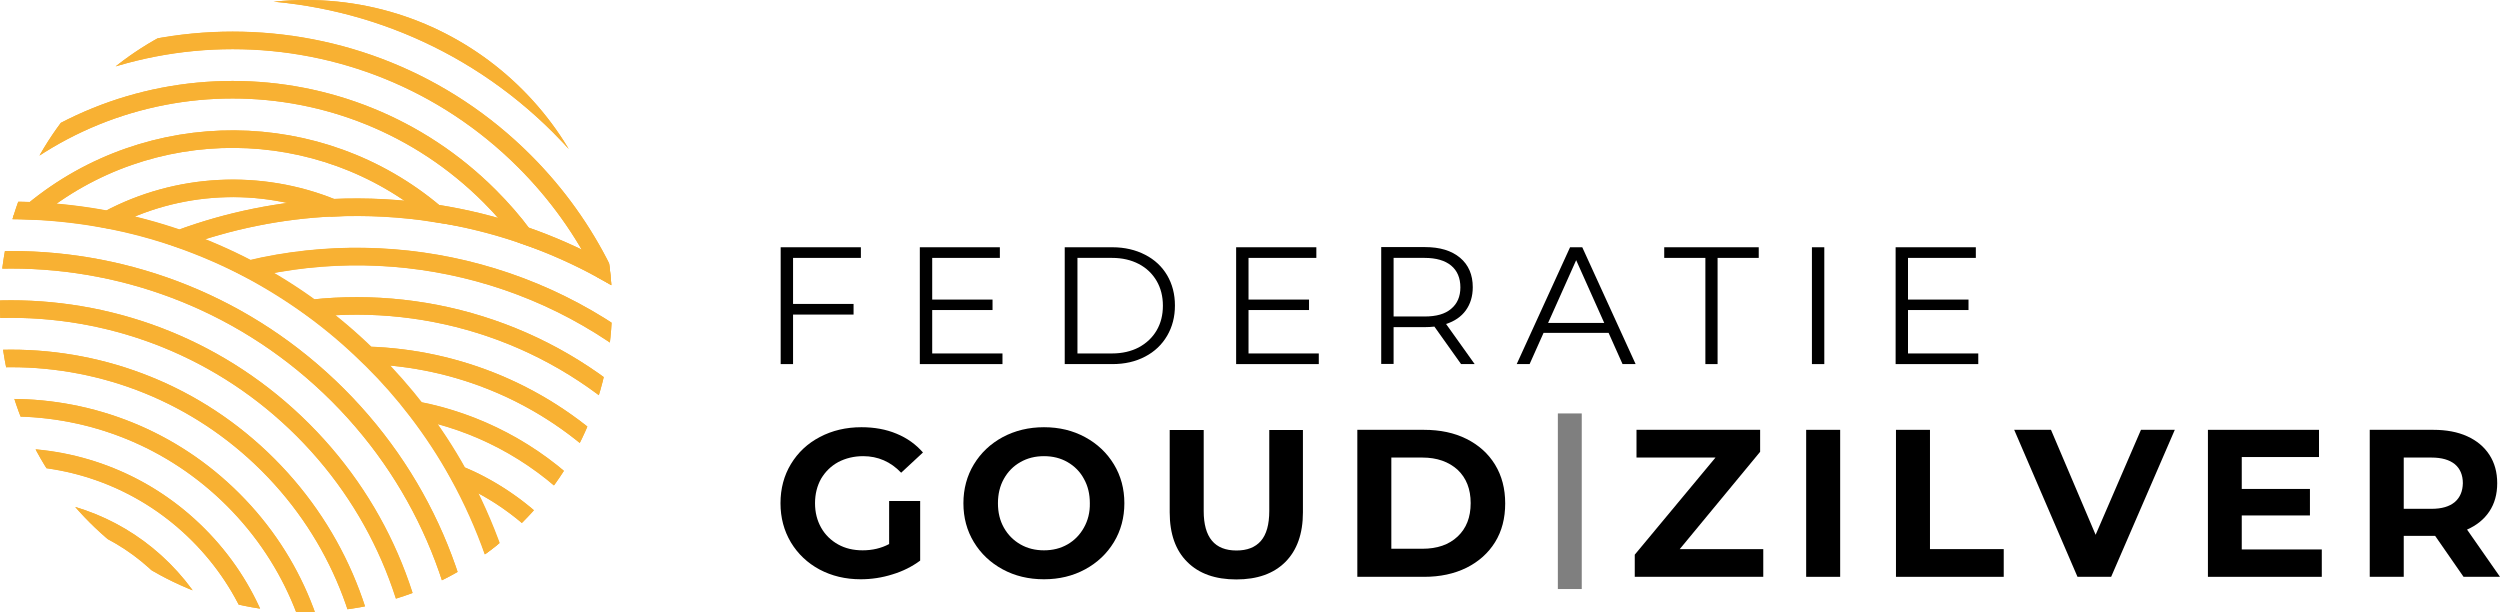 <?xml version="1.0" encoding="utf-8"?>
<!-- Generator: Adobe Illustrator 24.1.0, SVG Export Plug-In . SVG Version: 6.00 Build 0)  -->
<svg version="1.1" id="Laag_1" xmlns="http://www.w3.org/2000/svg" xmlns:xlink="http://www.w3.org/1999/xlink" x="0px" y="0px"
	 viewBox="0 0 1433.7 351" style="enable-background:new 0 0 1433.7 351;" xml:space="preserve">
<style type="text/css">
	.st0{clip-path:url(#SVGID_2_);}
	.st1{fill:none;stroke:#F8B133;stroke-width:10.051;stroke-linecap:round;stroke-miterlimit:10;}
	.st2{opacity:0.5;enable-background:new    ;}
</style>
<g>
	<g>
		<defs>
			<circle id="SVGID_1_" cx="175.5" cy="175.5" r="175.5"/>
		</defs>
		<clipPath id="SVGID_2_">
			<use xlink:href="#SVGID_1_"  style="overflow:visible;"/>
		</clipPath>
		<g class="st0">
			<path class="st1" d="M-114.1,12.4c136.7-136.7,358.4-136.7,495.1,0c81.3,81.3,114.3,192.6,98.9,298.3c7.3,19.8,12.4,40.3,15.3,61
				C535.1,242,503.8,95,401.2-7.6C253.4-155.4,13.8-155.4-134-7.6c-74.8,74.5-111.7,172.5-111,270.3c8.8-14.6,19-28.6,30.5-41.8
				C-206,144.7-172.5,70.8-114.1,12.4z"/>
			<path class="st1" d="M381,12.4c-136.7-136.7-358.4-136.7-495.1,0c-58.4,58.4-91.9,132.3-100.3,208.5c4.3-4.9,8.7-9.7,13.4-14.4
				c6.8-6.8,13.8-13.1,21-19.1c13.1-56.8,41.7-110.8,86-155c125.6-125.6,329.3-125.6,455,0c62.7,62.7,94.1,144.9,94.2,227.1
				c10,16.4,18.2,33.5,24.7,51.1C495.2,205,462.3,93.7,381,12.4z"/>
			<path class="st1" d="M-94.1,32.5c-44.3,44.3-72.9,98.2-86,155c11.8-9.8,24.3-18.5,37.1-26.1c14.1-39.7,37.1-77,68.9-108.9
				C40.6-62,226.3-62,340.8,52.5c46.4,46.4,73.9,104.4,82.8,164.6c11.9,13.4,22.4,27.6,31.5,42.5c-0.1-82.2-31.5-164.4-94.2-227.1
				C235.3-93.2,31.6-93.2-94.1,32.5z"/>
			<path class="st1" d="M-74,52.5c-31.8,31.8-54.8,69.1-68.9,108.9c12.5-7.4,25.5-13.8,38.8-19.2c12.5-25.1,29.2-48.7,50.1-69.6
				C49.5-31,217.3-31,320.8,72.5c31.8,31.8,53.8,69.7,66.1,109.9c8.7,6.9,17.1,14.3,25.1,22.4c4,4,7.9,8.1,11.6,12.3
				c-8.8-60.2-36.4-118.2-82.8-164.6C226.3-62,40.6-62-74,52.5z"/>
			<path class="st1" d="M-54,72.5c-20.9,20.9-37.6,44.5-50.1,69.6c13.1-5.3,26.5-9.6,40.1-13c8.6-12.9,18.6-25.2,30-36.6
				C58.5,0,208.4,0,300.8,92.5c18.8,18.8,33.7,39.9,44.9,62.5c14.3,7.9,28.1,17,41.2,27.4c-12.3-40.2-34.3-78.1-66.1-109.9
				C217.3-31,49.5-31-54,72.5z"/>
			<path class="st1" d="M-34,92.5c-11.4,11.4-21.4,23.7-30,36.6c13.5-3.3,27.2-5.7,41-7c2.9-3.3,5.9-6.5,9-9.6
				c81.4-81.4,213.4-81.4,294.8,0c7.1,7.1,13.5,14.5,19.4,22.3c15.6,5.4,30.8,12.1,45.5,20.2c-11.1-22.5-26.1-43.7-44.9-62.5
				C208.4,0.1,58.5,0.1-34,92.5z"/>
			<path class="st1" d="M-14,112.5c-3.1,3.1-6.1,6.3-9,9.6c13.9-1.4,27.9-1.8,41.8-1.2c67-55.3,164.5-54.8,230.9,1.4
				c17.1,2.6,34,6.8,50.5,12.5c-5.8-7.8-12.3-15.2-19.4-22.3C199.4,31.1,67.4,31.1-14,112.5z"/>
			<path class="st1" d="M18.8,120.9c14.4,0.6,28.8,2.3,43.1,5c39.9-21.3,87.3-23.6,128.8-6.7c19.7-0.9,39.5,0.1,59.1,3.2
				C183.3,66.1,85.8,65.6,18.8,120.9z"/>
			<path class="st1" d="M61.9,125.9c13.9,2.7,27.6,6.3,41.1,11c28.3-10.4,57.9-16.4,87.7-17.8C149.2,102.3,101.8,104.6,61.9,125.9z"
				/>
			<path class="st1" d="M479.8,310.7c-6.5-17.6-14.7-34.7-24.7-51.1c-9.1-14.9-19.6-29.1-31.5-42.5c-3.7-4.2-7.6-8.3-11.6-12.3
				c-8-8-16.4-15.5-25.1-22.4C373.8,172,360,162.8,345.7,155c-14.7-8.1-29.9-14.8-45.5-20.2c-16.5-5.7-33.4-9.8-50.5-12.5
				c-19.5-3-39.3-4.1-59.1-3.2c-29.8,1.4-59.4,7.3-87.7,17.8c13.7,4.8,27.1,10.6,40.1,17.4c86.5-20.6,181.4,2.9,248.9,70.4
				c103.5,103.5,103.5,271.3,0,374.8c-66.3,66.3-159,90.1-244.3,71.5c-12.9,7.1-26.2,13.1-39.7,18.1
				c102.9,35.8,221.8,12.6,304.1-69.6c67.6-67.6,95.3-160,83.1-248C492.2,351,487.1,330.5,479.8,310.7z"/>
			<path class="st1" d="M179,176.8c68.8-7.4,140.2,15.2,193,68c92.5,92.5,92.5,242.4,0,334.8C320.3,631.3,250.7,654,183.3,648
				c-11.4,8.6-23.3,16.4-35.6,23.1c85.3,18.7,178-5.2,244.3-71.5c103.5-103.5,103.5-271.3,0-374.8c-67.5-67.5-162.4-91-248.9-70.4
				C155.5,160.9,167.5,168.4,179,176.8z"/>
			<path class="st1" d="M372,579.6c92.5-92.5,92.5-242.4,0-334.8c-52.7-52.7-124.2-75.4-193-68c11.1,8.1,21.8,17.1,31.9,27
				c51.2,1.6,101.9,21.9,141,61c81.4,81.4,81.4,213.4,0,294.8c-37.9,37.9-87.1,58.1-137,60.5c-0.4,0.4-0.8,0.8-1.2,1.3
				c-9.7,9.7-19.9,18.5-30.5,26.6C250.7,654,320.3,631.3,372,579.6z"/>
			<path class="st1" d="M332,284.8c-26.4-26.4-58.9-42.9-93-49.5c9,11.7,17.1,24,24.1,36.7c17.8,7.4,34.4,18.3,48.9,32.8
				c59.3,59.3,59.3,155.5,0,214.8c-13.8,13.8-29.5,24.3-46.3,31.7c-6.8,12.9-14.7,25.3-23.5,37.3c32.9-7,64.2-23.3,89.9-48.9
				C402.4,469.2,402.4,355.1,332,284.8z"/>
			<path class="st1" d="M352,264.8c-39.1-39.1-89.8-59.4-141-61c0.9,0.9,1.9,1.8,2.8,2.7c9.2,9.2,17.6,18.8,25.3,28.7
				c34.1,6.6,66.6,23.1,93,49.5c70.4,70.4,70.4,184.5,0,254.8c-25.7,25.7-57,41.9-89.9,48.9c-8.2,11-17.2,21.6-27.1,31.6
				c49.9-2.5,99-22.6,137-60.5C433.4,478.2,433.4,346.2,352,264.8z"/>
			<path class="st1" d="M312,304.8c-14.5-14.5-31.1-25.4-48.9-32.8c8,14.5,14.7,29.4,20.1,44.8c3,2.5,6,5.1,8.8,8
				c48.3,48.3,48.3,126.5,0,174.8c-2.3,2.3-4.7,4.4-7.1,6.5c-5.1,15.4-11.5,30.6-19.2,45.1c16.8-7.4,32.6-17.9,46.3-31.7
				C371.3,460.3,371.3,364.1,312,304.8z"/>
			<path class="st1" d="M292,324.8c-2.8-2.8-5.8-5.5-8.8-8c9.8,27.9,15.2,56.9,16.3,86.1c0.5,5.4,0.6,10.9,0.2,16.4
				c-0.5,29.4-5.4,58.7-14.7,86.8c2.4-2.1,4.8-4.2,7.1-6.5C340.3,451.3,340.3,373.1,292,324.8z"/>
			<path class="st1" d="M183.2,648c10.6-8.1,20.8-16.9,30.5-26.6c0.4-0.4,0.8-0.8,1.2-1.3c9.9-10,18.9-20.6,27.1-31.6
				c8.9-11.9,16.7-24.4,23.5-37.3c7.7-14.6,14.1-29.7,19.2-45.1c9.3-28.2,14.2-57.5,14.7-86.8c0.1-5.5,0-10.9-0.2-16.4
				c-1.1-29.2-6.5-58.2-16.3-86.1c-5.4-15.3-12.1-30.3-20.1-44.8c-7-12.7-15.1-25-24.1-36.7c-7.7-10-16.1-19.6-25.3-28.7
				c-0.9-0.9-1.9-1.8-2.8-2.7c-10.1-9.9-20.8-18.9-31.9-27c-11.6-8.4-23.6-15.9-36-22.5c-13-6.8-26.4-12.6-40.1-17.4
				c-13.5-4.7-27.2-8.4-41.1-11c-14.2-2.7-28.6-4.4-43.1-5c-13.9-0.6-27.9-0.2-41.8,1.2c-13.8,1.4-27.5,3.7-41,7
				c-13.6,3.3-27,7.7-40.1,13c-13.3,5.4-26.3,11.8-38.8,19.2c-12.9,7.6-25.3,16.3-37.1,26.1c-7.2,6-14.3,12.3-21,19.1
				c-4.7,4.7-9.1,9.5-13.4,14.4c-11.6,13.2-21.7,27.2-30.5,41.8c-68,112.8-53.3,261.4,44,358.7c83.5,83.5,205,106.1,309,67.8
				c13.6-5,26.9-11,39.7-18.1C159.9,664.3,171.8,656.6,183.2,648z M-181.1,601.4c-103.5-103.5-103.5-271.3,0-374.8
				s271.4-103.5,374.9,0s103.5,271.3,0,374.8S-77.6,704.9-181.1,601.4z"/>
			<path class="st1" d="M193.8,601.4c103.5-103.5,103.5-271.3,0-374.8s-271.4-103.5-374.9,0s-103.5,271.3,0,374.8
				S90.3,704.9,193.8,601.4z M-161.1,581.4c-92.5-92.5-92.5-242.4,0-334.8c92.5-92.5,242.4-92.5,334.8,0s92.5,242.4,0,334.8
				C81.3,673.8-68.6,673.8-161.1,581.4z"/>
			<path class="st1" d="M173.8,581.4c92.5-92.5,92.5-242.4,0-334.8s-242.4-92.5-334.8,0c-92.5,92.5-92.5,242.4,0,334.8
				C-68.6,673.8,81.3,673.8,173.8,581.4z M-141.1,561.4c-81.4-81.4-81.4-213.4,0-294.8s213.4-81.4,294.8,0s81.4,213.4,0,294.8
				C72.4,642.8-59.6,642.8-141.1,561.4z"/>
			<path class="st1" d="M153.8,561.4c81.4-81.4,81.4-213.4,0-294.8s-213.4-81.4-294.8,0s-81.4,213.4,0,294.8S72.4,642.8,153.8,561.4
				z M-121.1,286.6c70.4-70.4,184.5-70.4,254.8,0c70.4,70.4,70.4,184.5,0,254.8c-70.4,70.4-184.5,70.4-254.8,0
				S-191.4,356.9-121.1,286.6z"/>
			<path class="st1" d="M133.8,541.4c70.4-70.4,70.4-184.5,0-254.8c-70.4-70.4-184.5-70.4-254.8,0s-70.4,184.5,0,254.8
				C-50.6,611.7,63.4,611.8,133.8,541.4z M-101.1,306.6c59.3-59.3,155.5-59.3,214.8,0s59.3,155.5,0,214.8
				c-59.3,59.3-155.5,59.3-214.8,0C-160.4,462.1-160.4,365.9-101.1,306.6z"/>
			<path class="st1" d="M-101.1,521.4c59.3,59.3,155.5,59.3,214.8,0c59.3-59.3,59.3-155.5,0-214.8c-59.3-59.4-155.4-59.4-214.8,0
				C-160.4,365.9-160.4,462.1-101.1,521.4z M-81.1,326.6c48.3-48.3,126.5-48.3,174.8,0s48.3,126.5,0,174.8s-126.5,48.3-174.8,0
				C-129.3,453.1-129.3,374.8-81.1,326.6z"/>
			<path class="st1" d="M-81.1,501.4c48.3,48.3,126.5,48.3,174.8,0s48.3-126.5,0-174.8s-126.5-48.3-174.8,0
				C-129.3,374.8-129.3,453.1-81.1,501.4z M73.8,346.6c37.2,37.2,37.2,97.6,0,134.8s-97.6,37.2-134.8,0s-37.2-97.6,0-134.8
				S36.5,309.3,73.8,346.6z"/>
			<path class="st1" d="M-61.1,481.4c37.2,37.2,97.6,37.2,134.8,0s37.2-97.6,0-134.8s-97.6-37.2-134.8,0S-98.3,444.2-61.1,481.4z
				 M53.3,366.6c26.1,26.1,26.1,68.4,0,94.5s-68.4,26.1-94.5,0s-26.1-68.4,0-94.5S27.2,340.5,53.3,366.6z"/>
			<path class="st1" d="M-41.2,461c26.1,26.1,68.4,26.1,94.5,0s26.1-68.4,0-94.5s-68.4-26.1-94.5,0S-67.3,434.9-41.2,461z
				 M33.1,386.7c14.9,14.9,14.9,39.2,0,54.1s-39.2,14.9-54.1,0s-14.9-39.2,0-54.1S18.2,371.8,33.1,386.7z"/>
		</g>
	</g>
</g>
<g>
	<polygon points="447.7,208.8 454.8,208.8 454.8,180.4 489.5,180.4 489.5,174.3 454.8,174.3 454.8,147.9 493.7,147.9 493.7,141.8 
		447.7,141.8 	"/>
	<polygon points="534.6,177.8 569.2,177.8 569.2,171.8 534.6,171.8 534.6,147.9 573.4,147.9 573.4,141.8 527.5,141.8 527.5,208.8 
		574.9,208.8 574.9,202.7 534.6,202.7 	"/>
	<path d="M656.7,146.1c-5.4-2.8-11.7-4.3-18.8-4.3h-27.3v67h27.3c7.1,0,13.3-1.4,18.8-4.3c5.4-2.8,9.6-6.8,12.6-11.9
		c3-5.1,4.5-10.9,4.5-17.4s-1.5-12.3-4.5-17.4C666.4,152.9,662.2,148.9,656.7,146.1z M663.3,189.5c-2.4,4.1-5.8,7.3-10.2,9.7
		c-4.4,2.3-9.5,3.5-15.4,3.5h-19.8v-54.8h19.8c5.9,0,11,1.2,15.4,3.5s7.8,5.6,10.2,9.7c2.4,4.1,3.6,8.9,3.6,14.2
		C666.9,180.7,665.7,185.4,663.3,189.5z"/>
	<polygon points="716,177.8 750.7,177.8 750.7,171.8 716,171.8 716,147.9 754.9,147.9 754.9,141.8 708.9,141.8 708.9,208.8 
		756.3,208.8 756.3,202.7 716,202.7 	"/>
	<path d="M840.6,178c2.6-3.6,4-8,4-13.3c0-7.1-2.4-12.8-7.3-16.9c-4.9-4.1-11.6-6.1-20.1-6.1h-25.1v67h7.1v-21.1h18
		c1.9,0,3.6-0.1,5.4-0.3l15.3,21.5h7.8l-16.4-23C834.2,184.2,838,181.6,840.6,178z M817,181.5h-17.8v-33.6H817
		c6.6,0,11.7,1.5,15.2,4.4s5.3,7.1,5.3,12.5c0,5.3-1.8,9.4-5.3,12.3C828.7,180.1,823.7,181.5,817,181.5z"/>
	<path d="M900.4,141.8l-30.6,67h7.4l8-17.9h37.3l8,17.9h7.5l-30.6-67H900.4z M887.8,185.2l16.1-36l16.1,36H887.8z"/>
	<polygon points="954.4,147.9 978,147.9 978,208.8 985,208.8 985,147.9 1008.6,147.9 1008.6,141.8 954.4,141.8 	"/>
	<rect x="1039.1" y="141.8" width="7.1" height="67"/>
	<polygon points="1094.2,202.7 1094.2,177.8 1128.9,177.8 1128.9,171.8 1094.2,171.8 1094.2,147.9 1133.1,147.9 1133.1,141.8 
		1087.1,141.8 1087.1,208.8 1134.5,208.8 1134.5,202.7 	"/>
</g>
<g>
	<path d="M480.7,265c4.2-2.2,9-3.4,14.3-3.4c8.5,0,15.8,3.2,21.8,9.5l12.5-11.6c-4.1-4.7-9.1-8.3-15.2-10.8
		c-6-2.5-12.7-3.7-20.1-3.7c-8.8,0-16.8,1.9-23.8,5.6c-7.1,3.7-12.6,8.9-16.6,15.5s-6,14.1-6,22.5c0,8.3,2,15.8,6,22.5
		c4,6.6,9.5,11.8,16.4,15.5c7,3.7,14.8,5.6,23.6,5.6c6.1,0,12.2-0.9,18.2-2.8c6-1.8,11.3-4.5,15.9-7.9v-34.2h-17.8V312
		c-4.5,2.4-9.6,3.6-15.2,3.6c-5.3,0-10-1.1-14.1-3.4c-4.1-2.3-7.4-5.5-9.7-9.6s-3.5-8.7-3.5-14s1.2-10,3.5-14.1
		C473.3,270.5,476.5,267.3,480.7,265z"/>
	<path d="M622.3,250.7c-7-3.8-14.8-5.7-23.6-5.7c-8.7,0-16.6,1.9-23.7,5.7c-7,3.8-12.5,9-16.5,15.6s-6,14.1-6,22.3
		c0,8.3,2,15.7,6,22.3c4,6.6,9.5,11.8,16.5,15.6c7,3.8,14.9,5.7,23.7,5.7c8.7,0,16.6-1.9,23.6-5.7c7-3.8,12.5-9,16.5-15.6
		s6-14.1,6-22.3c0-8.3-2-15.7-6-22.3C634.8,259.7,629.3,254.5,622.3,250.7z M621.6,302.6c-2.3,4.1-5.4,7.3-9.4,9.6
		c-4,2.3-8.5,3.4-13.5,3.4s-9.5-1.1-13.5-3.4s-7.2-5.5-9.5-9.6s-3.4-8.7-3.4-14c0-5.2,1.1-9.9,3.4-14c2.3-4.1,5.4-7.3,9.5-9.6
		c4-2.3,8.5-3.4,13.5-3.4s9.5,1.1,13.5,3.4s7.2,5.5,9.4,9.6c2.3,4.1,3.4,8.7,3.4,14C625.1,293.9,623.9,298.5,621.6,302.6z"/>
	<path d="M727.9,293c0,7.8-1.6,13.5-4.8,17.2s-7.9,5.5-14,5.5c-12.5,0-18.8-7.5-18.8-22.6v-46.5h-19.5v47.2
		c0,12.4,3.4,21.9,10.1,28.5c6.7,6.7,16.1,10,28.1,10s21.4-3.3,28.1-10c6.7-6.7,10.1-16.2,10.1-28.5v-47.2h-19.3L727.9,293
		L727.9,293z"/>
	<path d="M841,251.7c-7-3.5-15.1-5.2-24.3-5.2h-38.3v84.3h38.3c9.1,0,17.2-1.7,24.3-5.2c7-3.5,12.5-8.4,16.4-14.7
		c3.9-6.3,5.8-13.7,5.8-22.2c0-8.4-1.9-15.8-5.8-22.2C853.5,260.1,848,255.2,841,251.7z M835.9,307.7c-5,4.7-11.7,7-20.2,7h-17.8
		v-52.3h17.8c8.4,0,15.1,2.4,20.2,7c5,4.7,7.5,11.1,7.5,19.1C843.4,296.7,840.9,303,835.9,307.7z"/>
	<polygon points="1009.4,259.1 1009.4,246.5 938.5,246.5 938.5,262.4 983.8,262.4 937.5,318.1 937.5,330.8 1011.2,330.8 
		1011.2,314.9 963.3,314.9 	"/>
	<rect x="1035.8" y="246.5" width="19.5" height="84.3"/>
	<polygon points="1106.8,246.5 1087.3,246.5 1087.3,330.8 1149.1,330.8 1149.1,314.9 1106.8,314.9 	"/>
	<polygon points="1201.8,306.7 1176.2,246.5 1155.1,246.5 1191.4,330.8 1210.7,330.8 1247.2,246.5 1227.8,246.5 	"/>
	<polygon points="1285.6,295.6 1324.7,295.6 1324.7,280.4 1285.6,280.4 1285.6,262.1 1329.9,262.1 1329.9,246.5 1266.2,246.5 
		1266.2,330.8 1331.5,330.8 1331.5,315.1 1285.6,315.1 	"/>
	<path d="M1414.8,303.7c5.5-2.4,9.8-5.9,12.8-10.4s4.5-9.9,4.5-16.2c0-6.3-1.5-11.7-4.5-16.3c-3-4.6-7.2-8.1-12.7-10.6
		s-12-3.7-19.4-3.7H1359v84.3h19.5v-23.5h17h1l16.3,23.5h20.9L1414.8,303.7z M1407.8,287.9c-3.1,2.6-7.5,3.9-13.4,3.9h-15.9v-29.4
		h15.9c5.9,0,10.3,1.3,13.4,3.8c3,2.5,4.6,6.2,4.6,10.9C1412.3,281.7,1410.8,285.3,1407.8,287.9z"/>
</g>
<rect x="893.4" y="237.1" class="st2" width="13.7" height="100.7"/>
</svg>

